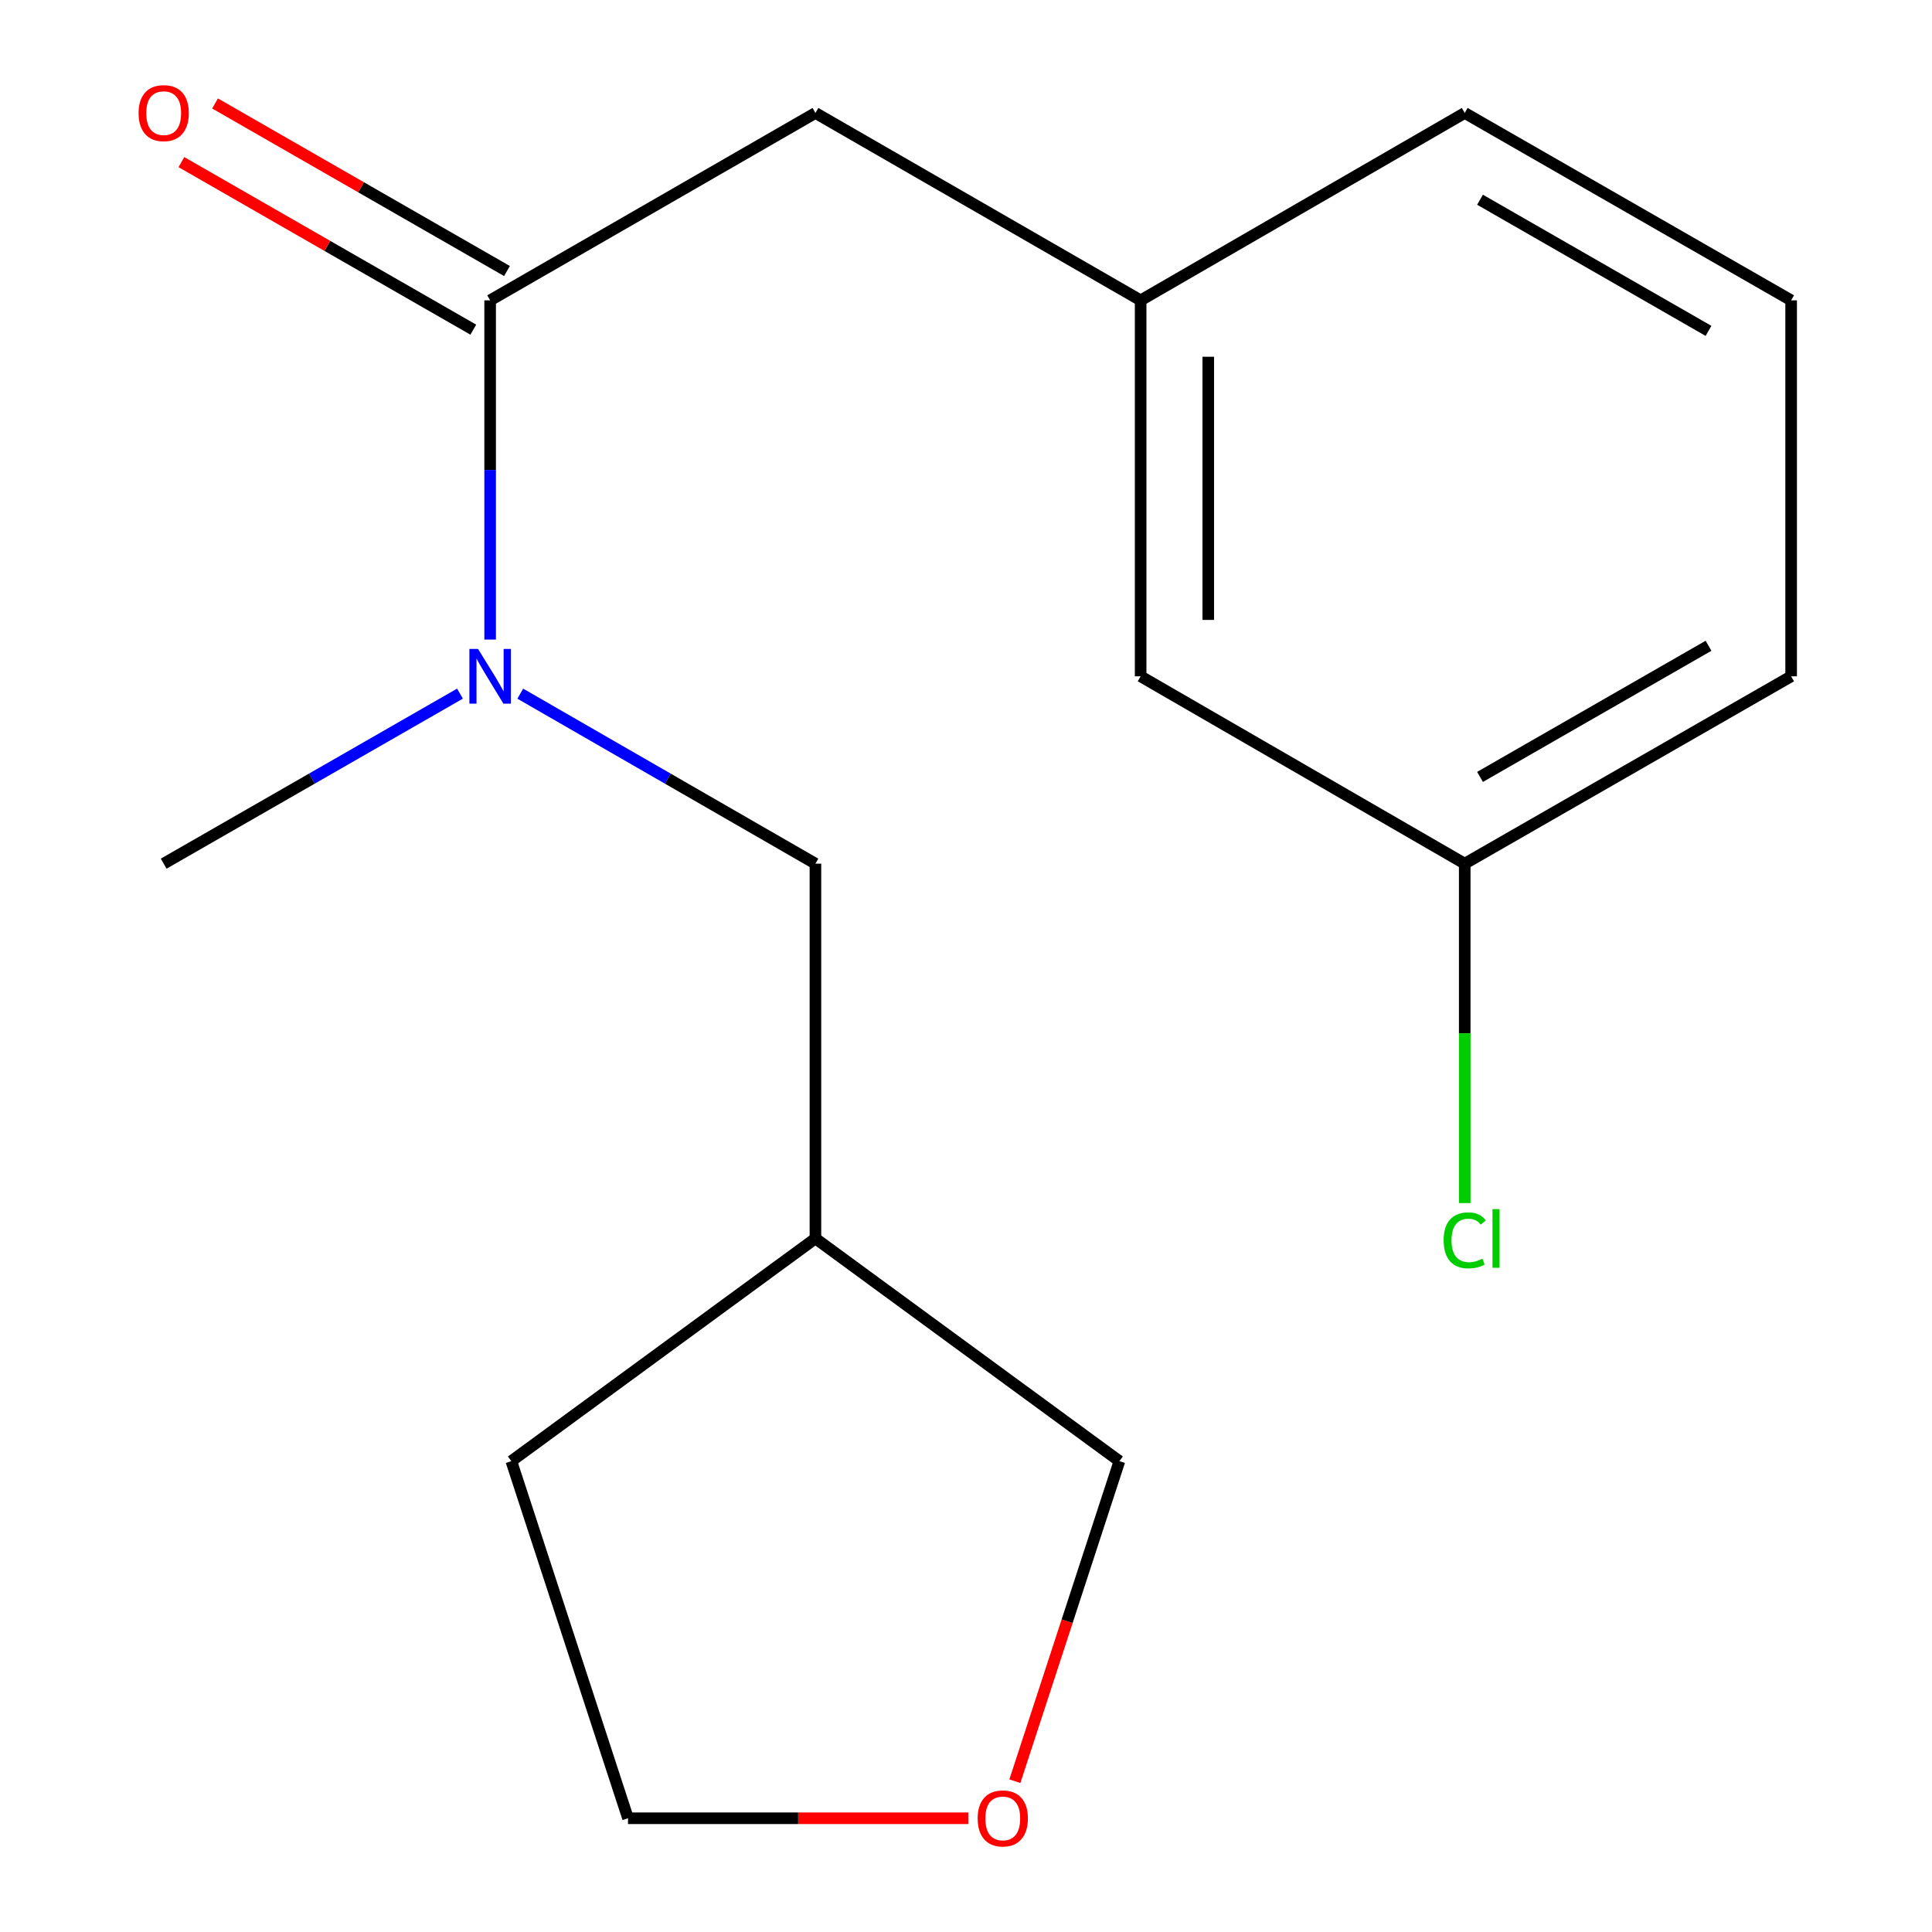 <?xml version='1.0' encoding='iso-8859-1'?>
<svg version='1.1' baseProfile='full'
              xmlns='http://www.w3.org/2000/svg'
                      xmlns:rdkit='http://www.rdkit.org/xml'
                      xmlns:xlink='http://www.w3.org/1999/xlink'
                  xml:space='preserve'
width='1000px' height='1000px' viewBox='0 0 1000 1000'>
<!-- END OF HEADER -->
<rect style='opacity:1.0;fill:#FFFFFF;stroke:none' width='1000' height='1000' x='0' y='0'> </rect>
<path class='bond-0' d='M 253.697,155.461 L 253.697,243.248' style='fill:none;fill-rule:evenodd;stroke:#000000;stroke-width:6px;stroke-linecap:butt;stroke-linejoin:miter;stroke-opacity:1' />
<path class='bond-0' d='M 253.697,243.248 L 253.697,331.034' style='fill:none;fill-rule:evenodd;stroke:#0000FF;stroke-width:6px;stroke-linecap:butt;stroke-linejoin:miter;stroke-opacity:1' />
<path class='bond-1' d='M 253.697,155.461 L 422.065,58.472' style='fill:none;fill-rule:evenodd;stroke:#000000;stroke-width:6px;stroke-linecap:butt;stroke-linejoin:miter;stroke-opacity:1' />
<path class='bond-3' d='M 262.408,140.283 L 186.858,96.918' style='fill:none;fill-rule:evenodd;stroke:#000000;stroke-width:6px;stroke-linecap:butt;stroke-linejoin:miter;stroke-opacity:1' />
<path class='bond-3' d='M 186.858,96.918 L 111.308,53.553' style='fill:none;fill-rule:evenodd;stroke:#FF0000;stroke-width:6px;stroke-linecap:butt;stroke-linejoin:miter;stroke-opacity:1' />
<path class='bond-3' d='M 244.985,170.638 L 169.435,127.273' style='fill:none;fill-rule:evenodd;stroke:#000000;stroke-width:6px;stroke-linecap:butt;stroke-linejoin:miter;stroke-opacity:1' />
<path class='bond-3' d='M 169.435,127.273 L 93.885,83.907' style='fill:none;fill-rule:evenodd;stroke:#FF0000;stroke-width:6px;stroke-linecap:butt;stroke-linejoin:miter;stroke-opacity:1' />
<path class='bond-2' d='M 269.294,359.042 L 345.68,403.035' style='fill:none;fill-rule:evenodd;stroke:#0000FF;stroke-width:6px;stroke-linecap:butt;stroke-linejoin:miter;stroke-opacity:1' />
<path class='bond-2' d='M 345.68,403.035 L 422.065,447.028' style='fill:none;fill-rule:evenodd;stroke:#000000;stroke-width:6px;stroke-linecap:butt;stroke-linejoin:miter;stroke-opacity:1' />
<path class='bond-11' d='M 238.086,359.018 L 161.406,403.023' style='fill:none;fill-rule:evenodd;stroke:#0000FF;stroke-width:6px;stroke-linecap:butt;stroke-linejoin:miter;stroke-opacity:1' />
<path class='bond-11' d='M 161.406,403.023 L 84.726,447.028' style='fill:none;fill-rule:evenodd;stroke:#000000;stroke-width:6px;stroke-linecap:butt;stroke-linejoin:miter;stroke-opacity:1' />
<path class='bond-4' d='M 422.065,58.472 L 590.394,155.461' style='fill:none;fill-rule:evenodd;stroke:#000000;stroke-width:6px;stroke-linecap:butt;stroke-linejoin:miter;stroke-opacity:1' />
<path class='bond-6' d='M 422.065,447.028 L 422.065,641.024' style='fill:none;fill-rule:evenodd;stroke:#000000;stroke-width:6px;stroke-linecap:butt;stroke-linejoin:miter;stroke-opacity:1' />
<path class='bond-7' d='M 590.394,155.461 L 590.394,350.059' style='fill:none;fill-rule:evenodd;stroke:#000000;stroke-width:6px;stroke-linecap:butt;stroke-linejoin:miter;stroke-opacity:1' />
<path class='bond-7' d='M 625.394,184.65 L 625.394,320.87' style='fill:none;fill-rule:evenodd;stroke:#000000;stroke-width:6px;stroke-linecap:butt;stroke-linejoin:miter;stroke-opacity:1' />
<path class='bond-13' d='M 590.394,155.461 L 758.141,58.472' style='fill:none;fill-rule:evenodd;stroke:#000000;stroke-width:6px;stroke-linecap:butt;stroke-linejoin:miter;stroke-opacity:1' />
<path class='bond-5' d='M 525.299,921.946 L 552.354,839.118' style='fill:none;fill-rule:evenodd;stroke:#FF0000;stroke-width:6px;stroke-linecap:butt;stroke-linejoin:miter;stroke-opacity:1' />
<path class='bond-5' d='M 552.354,839.118 L 579.408,756.29' style='fill:none;fill-rule:evenodd;stroke:#000000;stroke-width:6px;stroke-linecap:butt;stroke-linejoin:miter;stroke-opacity:1' />
<path class='bond-18' d='M 501.184,941.128 L 413.121,941.128' style='fill:none;fill-rule:evenodd;stroke:#FF0000;stroke-width:6px;stroke-linecap:butt;stroke-linejoin:miter;stroke-opacity:1' />
<path class='bond-18' d='M 413.121,941.128 L 325.057,941.128' style='fill:none;fill-rule:evenodd;stroke:#000000;stroke-width:6px;stroke-linecap:butt;stroke-linejoin:miter;stroke-opacity:1' />
<path class='bond-10' d='M 422.065,641.024 L 579.408,756.29' style='fill:none;fill-rule:evenodd;stroke:#000000;stroke-width:6px;stroke-linecap:butt;stroke-linejoin:miter;stroke-opacity:1' />
<path class='bond-15' d='M 422.065,641.024 L 264.663,756.29' style='fill:none;fill-rule:evenodd;stroke:#000000;stroke-width:6px;stroke-linecap:butt;stroke-linejoin:miter;stroke-opacity:1' />
<path class='bond-8' d='M 590.394,350.059 L 758.141,447.028' style='fill:none;fill-rule:evenodd;stroke:#000000;stroke-width:6px;stroke-linecap:butt;stroke-linejoin:miter;stroke-opacity:1' />
<path class='bond-9' d='M 758.141,447.028 L 758.141,534.871' style='fill:none;fill-rule:evenodd;stroke:#000000;stroke-width:6px;stroke-linecap:butt;stroke-linejoin:miter;stroke-opacity:1' />
<path class='bond-9' d='M 758.141,534.871 L 758.141,622.714' style='fill:none;fill-rule:evenodd;stroke:#00CC00;stroke-width:6px;stroke-linecap:butt;stroke-linejoin:miter;stroke-opacity:1' />
<path class='bond-17' d='M 758.141,447.028 L 927.092,350.059' style='fill:none;fill-rule:evenodd;stroke:#000000;stroke-width:6px;stroke-linecap:butt;stroke-linejoin:miter;stroke-opacity:1' />
<path class='bond-17' d='M 766.061,402.127 L 884.327,334.249' style='fill:none;fill-rule:evenodd;stroke:#000000;stroke-width:6px;stroke-linecap:butt;stroke-linejoin:miter;stroke-opacity:1' />
<path class='bond-12' d='M 927.092,155.461 L 758.141,58.472' style='fill:none;fill-rule:evenodd;stroke:#000000;stroke-width:6px;stroke-linecap:butt;stroke-linejoin:miter;stroke-opacity:1' />
<path class='bond-12' d='M 884.325,171.266 L 766.058,103.375' style='fill:none;fill-rule:evenodd;stroke:#000000;stroke-width:6px;stroke-linecap:butt;stroke-linejoin:miter;stroke-opacity:1' />
<path class='bond-16' d='M 927.092,155.461 L 927.092,350.059' style='fill:none;fill-rule:evenodd;stroke:#000000;stroke-width:6px;stroke-linecap:butt;stroke-linejoin:miter;stroke-opacity:1' />
<path class='bond-14' d='M 325.057,941.128 L 264.663,756.29' style='fill:none;fill-rule:evenodd;stroke:#000000;stroke-width:6px;stroke-linecap:butt;stroke-linejoin:miter;stroke-opacity:1' />
<path  class='atom-1' d='M 247.437 335.899
L 256.717 350.899
Q 257.637 352.379, 259.117 355.059
Q 260.597 357.739, 260.677 357.899
L 260.677 335.899
L 264.437 335.899
L 264.437 364.219
L 260.557 364.219
L 250.597 347.819
Q 249.437 345.899, 248.197 343.699
Q 246.997 341.499, 246.637 340.819
L 246.637 364.219
L 242.957 364.219
L 242.957 335.899
L 247.437 335.899
' fill='#0000FF'/>
<path  class='atom-4' d='M 71.726 58.552
Q 71.726 51.752, 75.086 47.952
Q 78.446 44.152, 84.726 44.152
Q 91.006 44.152, 94.366 47.952
Q 97.726 51.752, 97.726 58.552
Q 97.726 65.432, 94.326 69.352
Q 90.926 73.232, 84.726 73.232
Q 78.486 73.232, 75.086 69.352
Q 71.726 65.472, 71.726 58.552
M 84.726 70.032
Q 89.046 70.032, 91.366 67.152
Q 93.726 64.232, 93.726 58.552
Q 93.726 52.992, 91.366 50.192
Q 89.046 47.352, 84.726 47.352
Q 80.406 47.352, 78.046 50.152
Q 75.726 52.952, 75.726 58.552
Q 75.726 64.272, 78.046 67.152
Q 80.406 70.032, 84.726 70.032
' fill='#FF0000'/>
<path  class='atom-6' d='M 506.034 941.208
Q 506.034 934.408, 509.394 930.608
Q 512.754 926.808, 519.034 926.808
Q 525.314 926.808, 528.674 930.608
Q 532.034 934.408, 532.034 941.208
Q 532.034 948.088, 528.634 952.008
Q 525.234 955.888, 519.034 955.888
Q 512.794 955.888, 509.394 952.008
Q 506.034 948.128, 506.034 941.208
M 519.034 952.688
Q 523.354 952.688, 525.674 949.808
Q 528.034 946.888, 528.034 941.208
Q 528.034 935.648, 525.674 932.848
Q 523.354 930.008, 519.034 930.008
Q 514.714 930.008, 512.354 932.808
Q 510.034 935.608, 510.034 941.208
Q 510.034 946.928, 512.354 949.808
Q 514.714 952.688, 519.034 952.688
' fill='#FF0000'/>
<path  class='atom-10' d='M 747.221 642.004
Q 747.221 634.964, 750.501 631.284
Q 753.821 627.564, 760.101 627.564
Q 765.941 627.564, 769.061 631.684
L 766.421 633.844
Q 764.141 630.844, 760.101 630.844
Q 755.821 630.844, 753.541 633.724
Q 751.301 636.564, 751.301 642.004
Q 751.301 647.604, 753.621 650.484
Q 755.981 653.364, 760.541 653.364
Q 763.661 653.364, 767.301 651.484
L 768.421 654.484
Q 766.941 655.444, 764.701 656.004
Q 762.461 656.564, 759.981 656.564
Q 753.821 656.564, 750.501 652.804
Q 747.221 649.044, 747.221 642.004
' fill='#00CC00'/>
<path  class='atom-10' d='M 772.501 625.844
L 776.181 625.844
L 776.181 656.204
L 772.501 656.204
L 772.501 625.844
' fill='#00CC00'/>
</svg>
